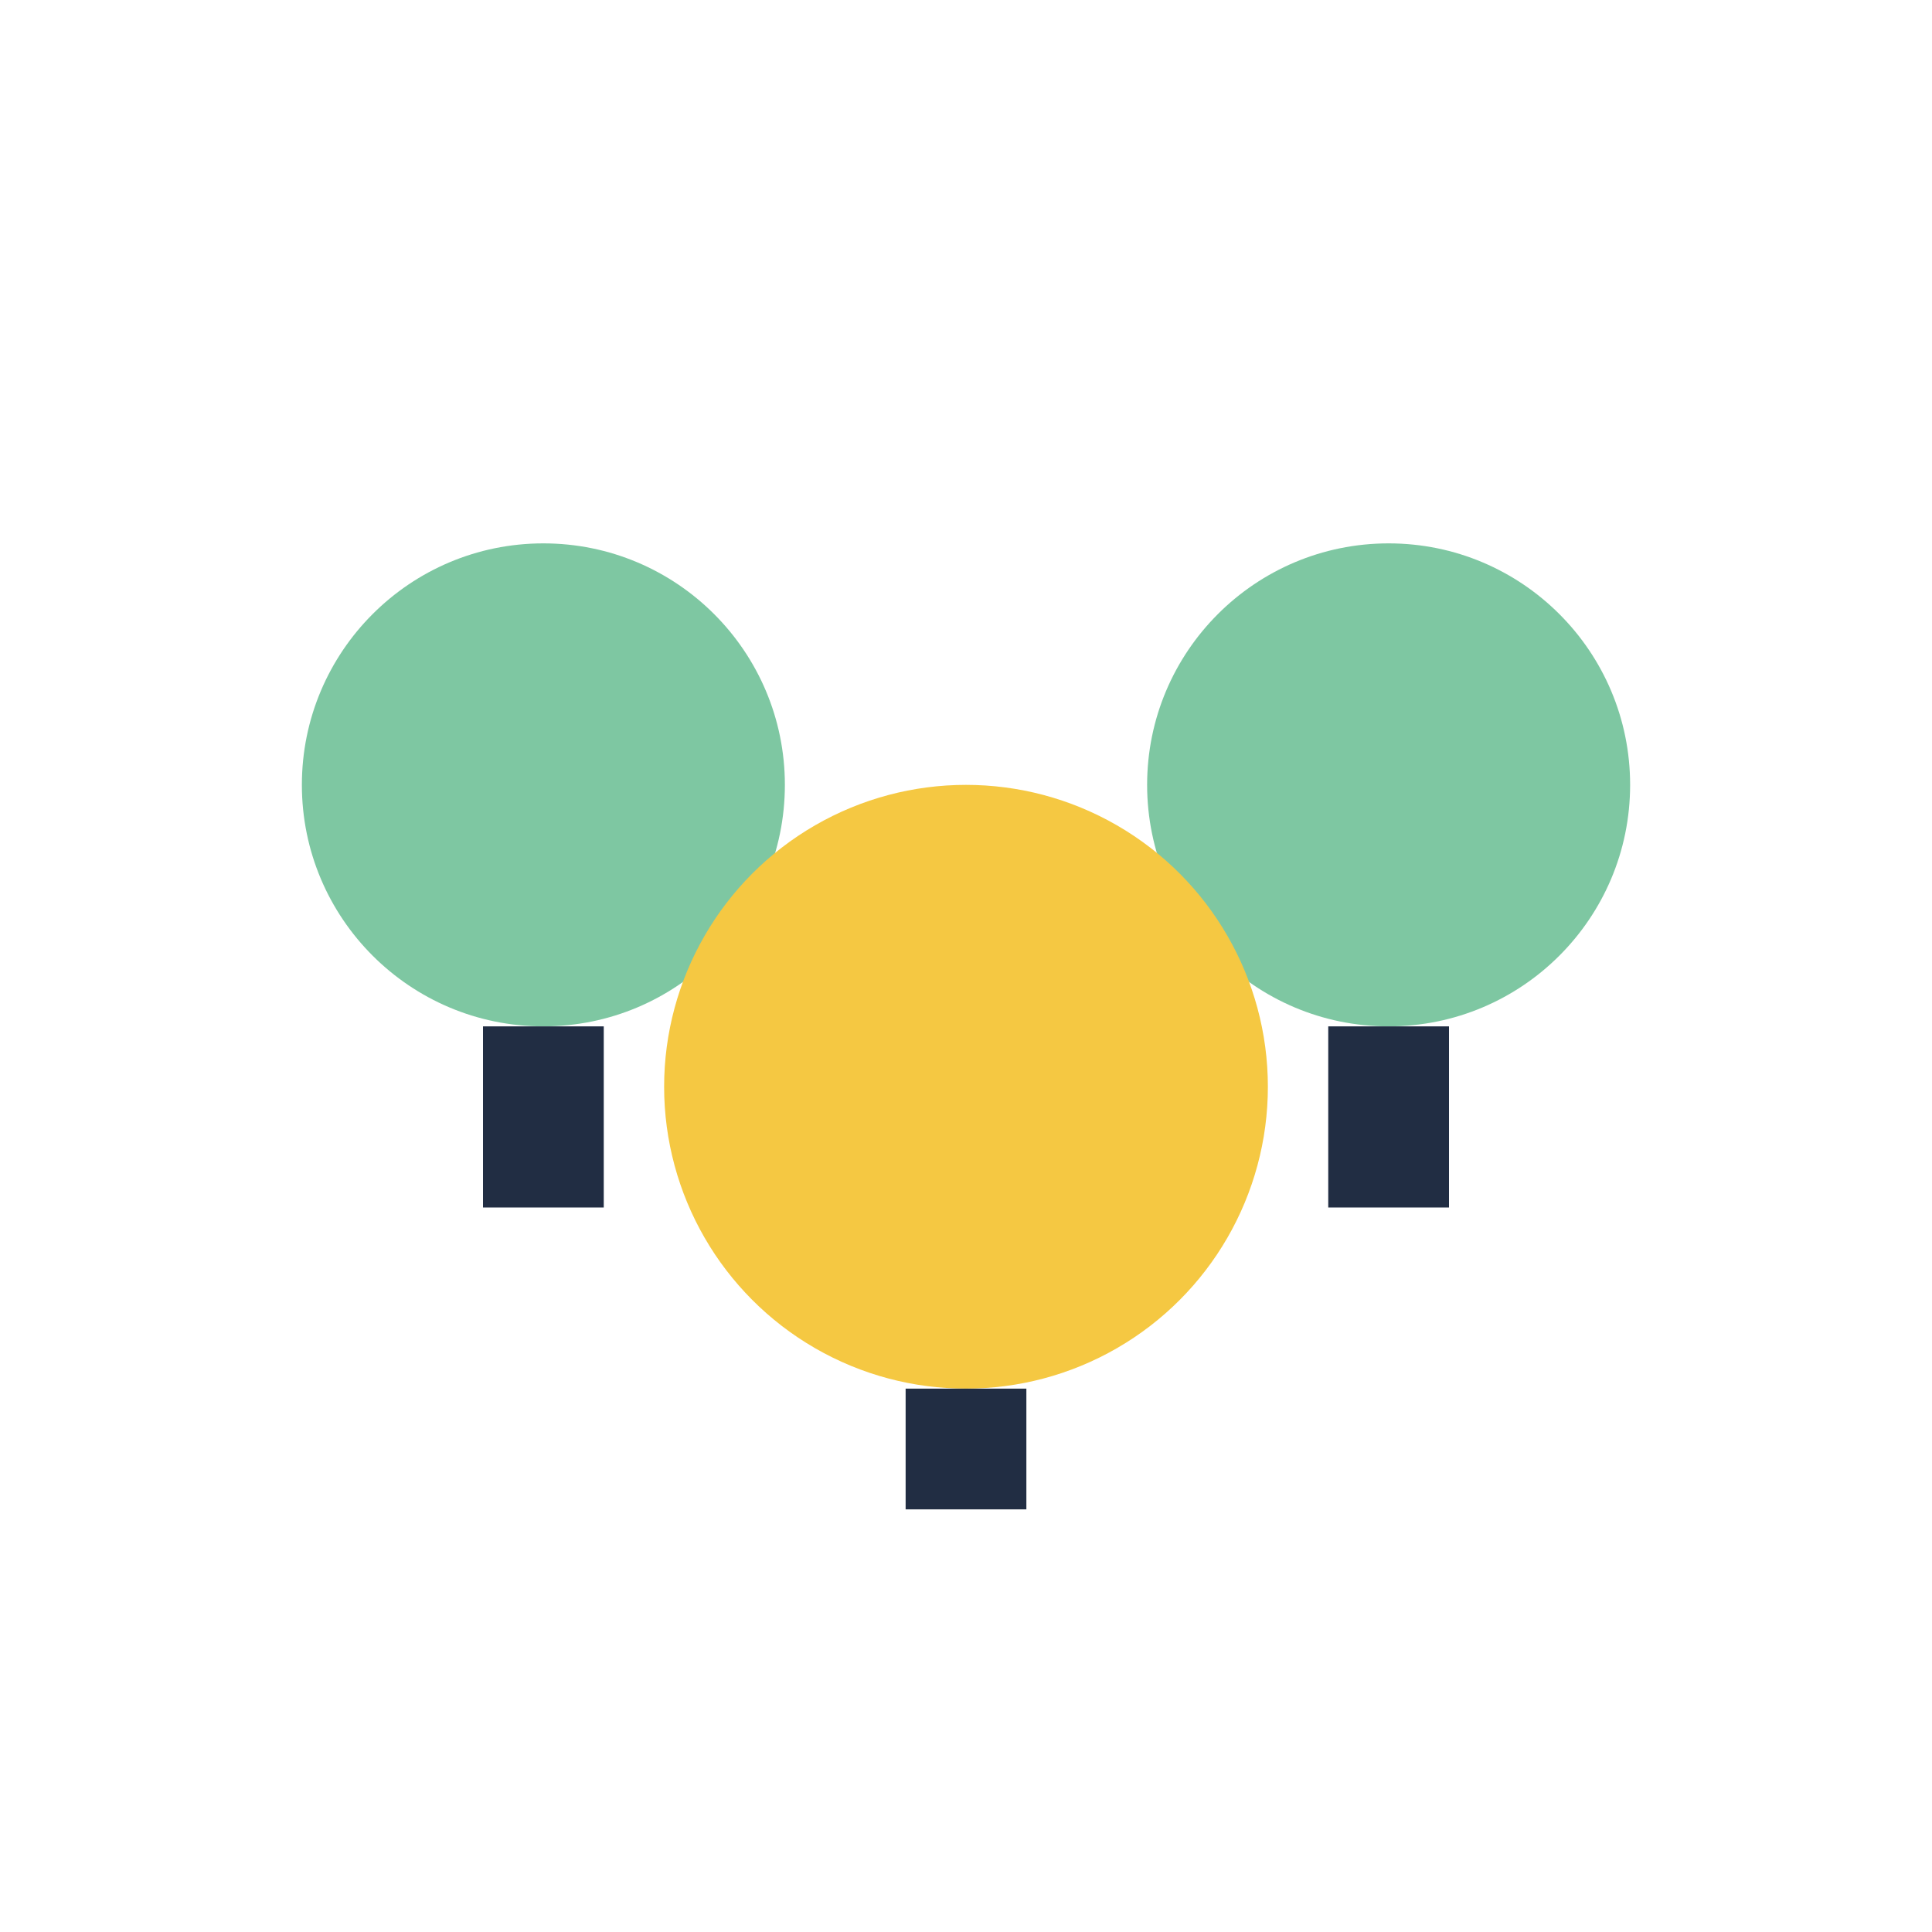 <?xml version="1.0" encoding="UTF-8"?>
<svg xmlns="http://www.w3.org/2000/svg" width="32" height="32" viewBox="0 0 32 32"><circle cx="9" cy="13" r="4" fill="#7EC7A2"/><circle cx="23" cy="13" r="4" fill="#7EC7A2"/><circle cx="16" cy="18" r="5" fill="#F5C842"/><path d="M9 17v3M23 17v3M16 23v2" stroke="#212D43" stroke-width="2" fill="none"/></svg>